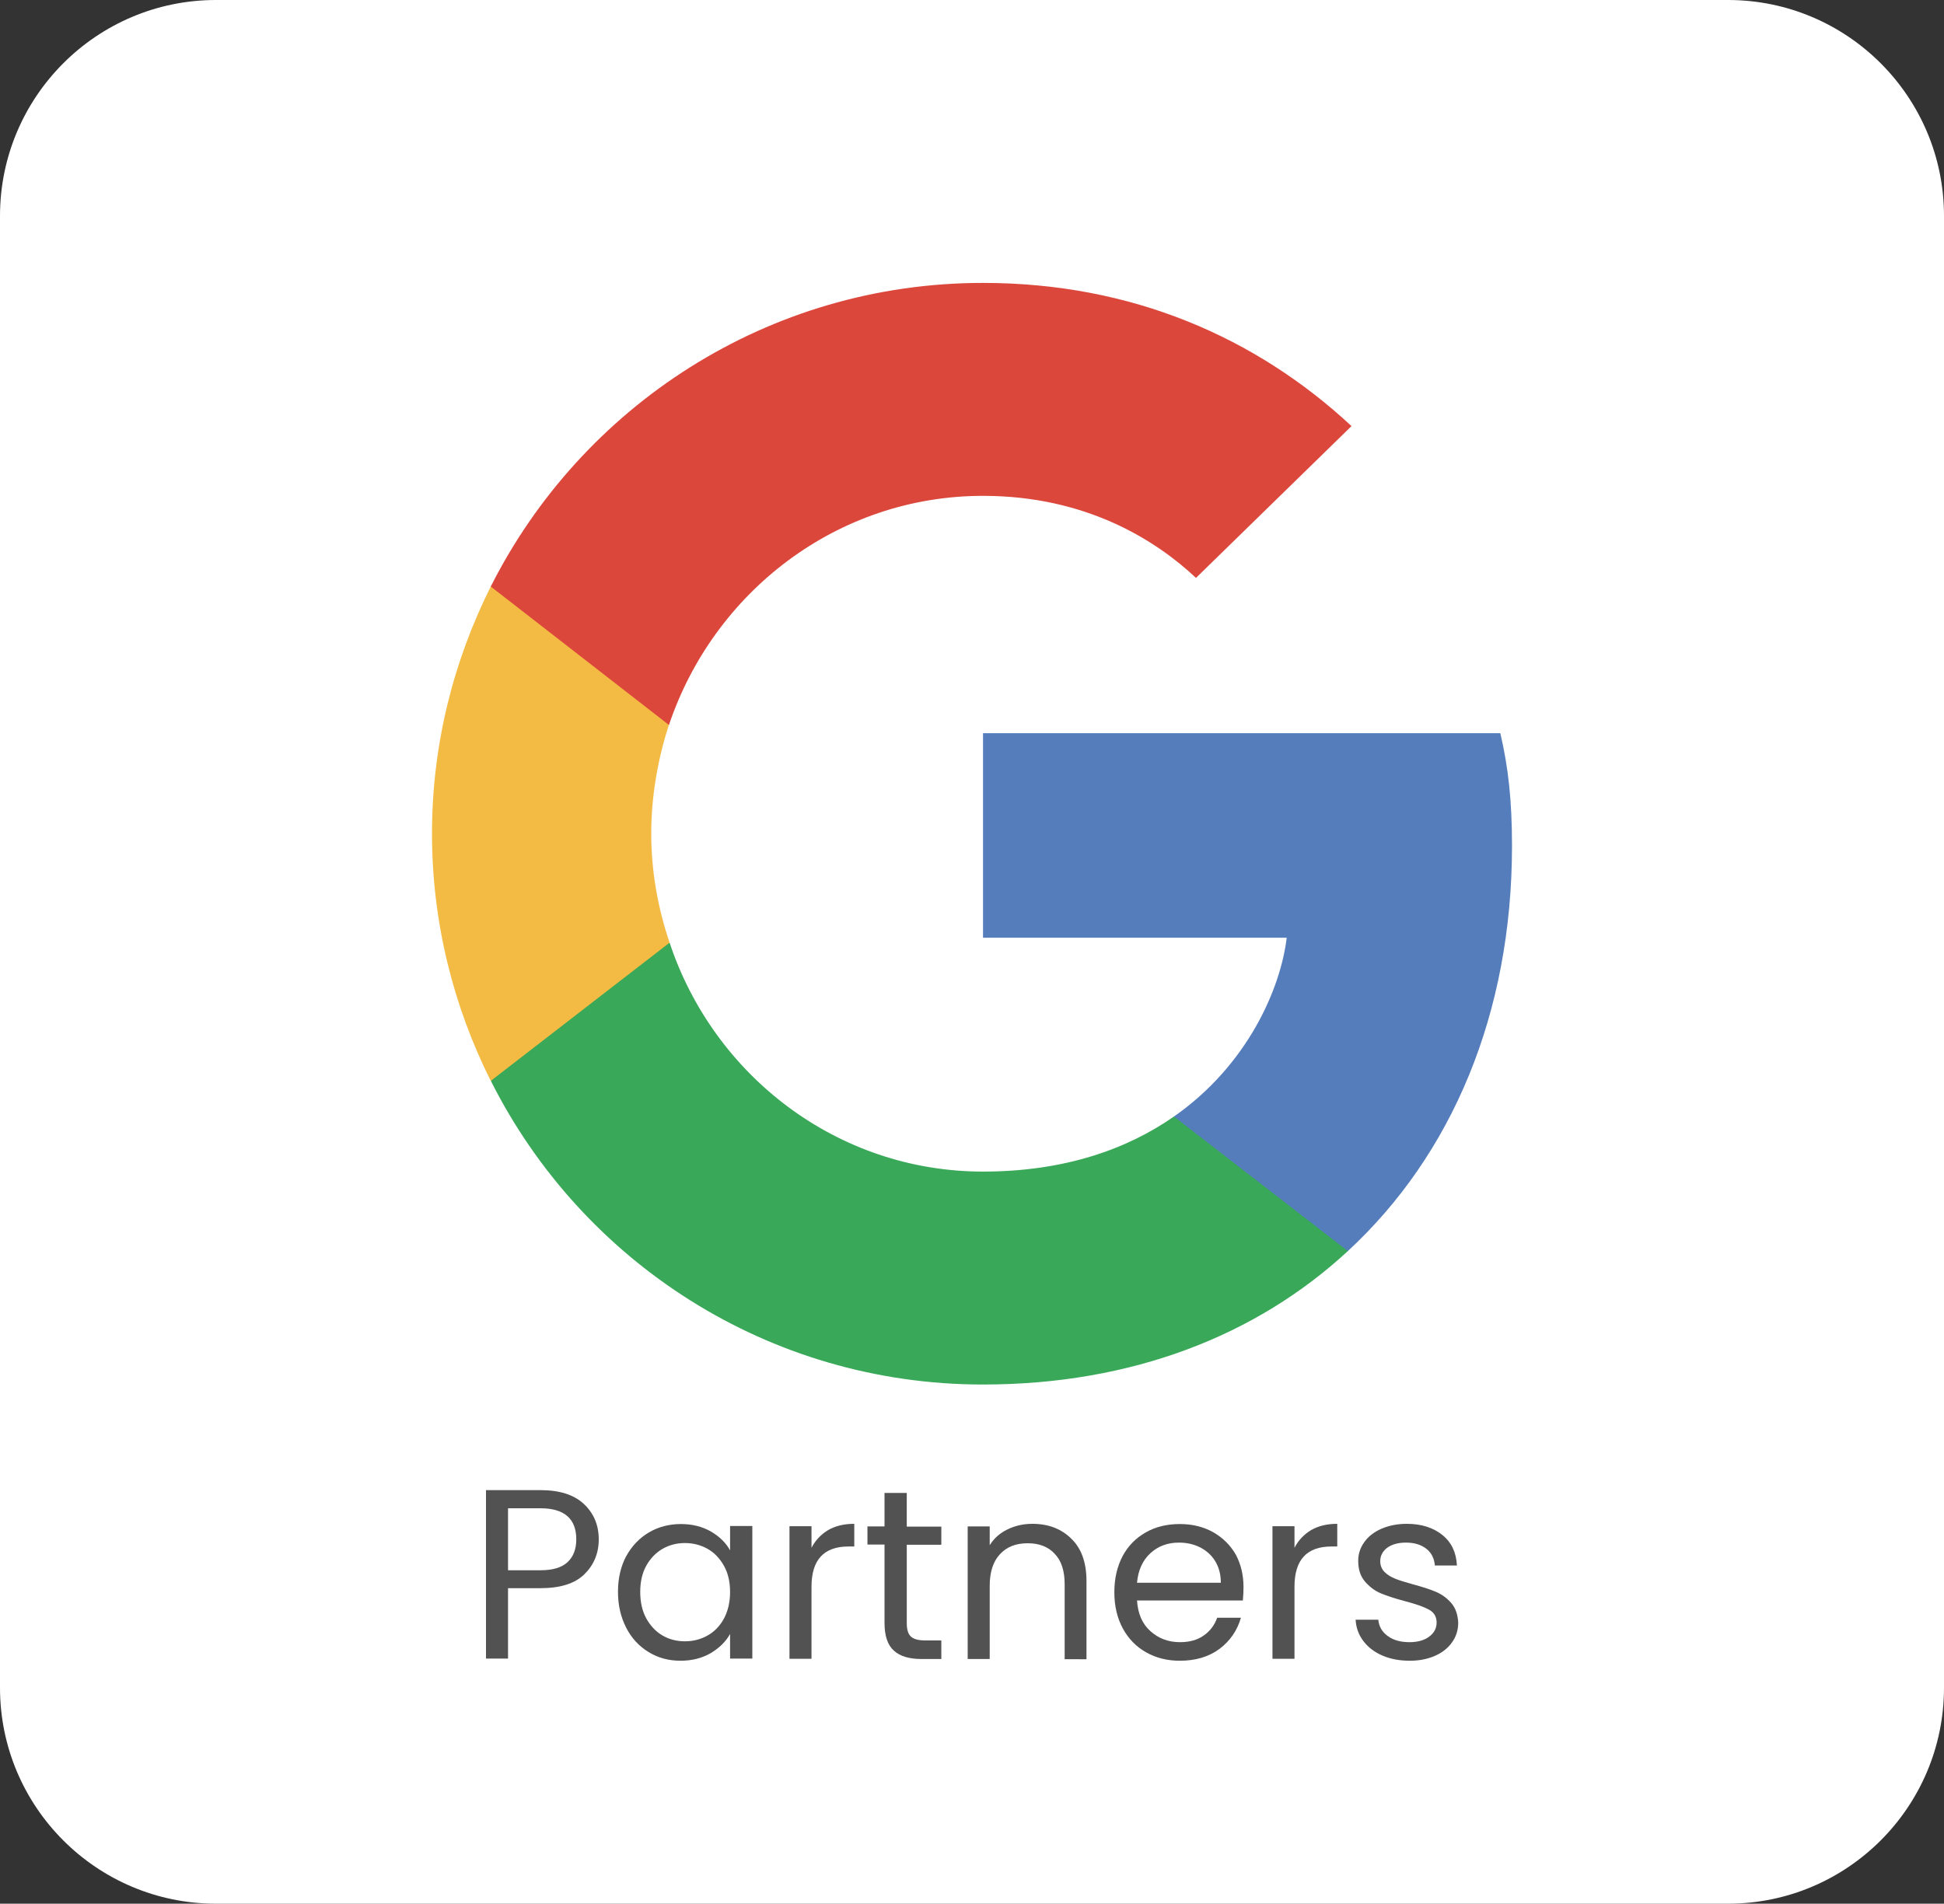 <?xml version="1.0" encoding="UTF-8"?>
<!-- Generator: Adobe Illustrator 27.8.0, SVG Export Plug-In . SVG Version: 6.00 Build 0)  -->
<svg xmlns="http://www.w3.org/2000/svg" xmlns:xlink="http://www.w3.org/1999/xlink" version="1.1" id="Layer_1" x="0px" y="0px" viewBox="0 0 900 881.5" style="enable-background:new 0 0 900 881.5;" xml:space="preserve">
<rect x="0" y="0" width="900" height="881.5" fill="#333333" stroke="none"/>
<style type="text/css">
	.st0{fill:#FFFFFF;}
	.st1{fill:none;}
	.st2{fill:#557DBB;}
	.st3{fill:#39A858;}
	.st4{fill:#F3BB44;}
	.st5{fill:#DC473C;}
	.st6{fill:#515251;}
</style>
<path class="st0" d="M800,881.5H100c-55.2,0-100-44.8-100-100V100C0,44.8,44.8,0,100,0h700c55.2,0,100,44.8,100,100v681.5  C900,836.7,855.2,881.5,800,881.5z"></path>
<g>
	<path class="st1" d="M442.8,365h37.8c2.8,0,5.1,2.3,5.1,5.1v37.8c0,2.8-2.3,5.1-5.1,5.1h-37.8c-2.8,0-5.1-2.3-5.1-5.1v-37.8   C437.7,367.3,439.9,365,442.8,365z"></path>
	<path class="st2" d="M700,391.7c0-21-1.7-36.3-5.4-52.2H455.1v94.7h140.6c-2.8,23.5-18.1,59-52.2,82.8l-0.5,3.2l75.7,58.7l5.2,0.5   C672.2,534.8,700,469.3,700,391.7"></path>
	<path class="st3" d="M455.1,641.1c68.9,0,126.7-22.7,168.9-61.8L543.5,517c-21.5,15-50.5,25.5-88.4,25.5   c-67.5,0-124.7-44.5-145.1-106l-3,0.3l-78.7,60.9l-1,2.9C269.2,583.9,355.3,641.1,455.1,641.1"></path>
	<path class="st4" d="M310,436.5c-5.4-15.9-8.5-32.9-8.5-50.5c0-17.6,3.1-34.6,8.2-50.5l-0.1-3.4l-79.7-61.9l-2.6,1.2   C209.9,306.1,200,344.9,200,386s9.9,79.9,27.2,114.5L310,436.5"></path>
	<path class="st5" d="M455.1,229.6c47.9,0,80.2,20.7,98.6,38l72-70.3c-44.2-41.1-101.8-66.3-170.6-66.3   c-99.8,0-185.9,57.3-227.9,140.6l82.5,64.1C330.4,274.1,387.6,229.6,455.1,229.6"></path>
</g>
<g>
	<path class="st6" d="M270.3,696.4c-4.6-4.3-11.3-6.4-20.1-6.4H225v78h10.2v-32.6h15c9.1,0,15.9-2.1,20.3-6.4   c4.4-4.3,6.7-9.7,6.7-16.2C277.2,706.2,274.9,700.7,270.3,696.4z M262.7,723.4c-2.7,2.5-6.9,3.7-12.5,3.7h-15v-28.7h15   c11,0,16.6,4.8,16.6,14.4C266.8,717.4,265.4,720.9,262.7,723.4z"></path>
	<path class="st6" d="M338,717.9c-1.9-3.5-4.9-6.4-8.8-8.7c-4-2.3-8.6-3.5-14-3.5c-5.4,0-10.4,1.3-14.8,3.9   c-4.4,2.6-7.9,6.3-10.5,11c-2.5,4.7-3.8,10.2-3.8,16.5c0,6.2,1.3,11.7,3.8,16.6c2.5,4.9,6,8.6,10.4,11.3c4.4,2.7,9.3,4,14.8,4   c5.3,0,9.9-1.2,13.9-3.5c4-2.4,7-5.3,9-8.9v11.4h10.3v-61.4H338V717.9z M335.2,749.4c-1.9,3.5-4.4,6.1-7.6,7.9   c-3.2,1.8-6.7,2.7-10.5,2.7s-7.3-0.9-10.4-2.7c-3.1-1.8-5.6-4.5-7.5-7.9c-1.9-3.5-2.8-7.6-2.8-12.3c0-4.6,0.9-8.7,2.8-12.1   c1.9-3.4,4.4-6,7.5-7.8c3.1-1.8,6.6-2.7,10.4-2.7s7.3,0.9,10.5,2.7c3.2,1.8,5.7,4.5,7.6,7.9c1.9,3.4,2.8,7.5,2.8,12.1   C338,741.9,337,746,335.2,749.4z"></path>
	<path class="st6" d="M375.7,716.7v-10h-10.2v61.4h10.2v-33.4c0-12.4,5.7-18.6,17.1-18.6h2.7v-10.5c-4.8,0-8.8,1-12.1,2.9   C380.1,710.5,377.5,713.2,375.7,716.7z"></path>
	<path class="st6" d="M419.7,691.3h-10.2v15.5h-7.9v8.4h7.9v36.2c0,6,1.4,10.3,4.3,12.9c2.8,2.6,7.1,3.9,12.8,3.9h9.2v-8.6h-7.5   c-3.1,0-5.3-0.6-6.6-1.8c-1.3-1.2-1.9-3.3-1.9-6.3v-36.2h16v-8.4h-16V691.3z"></path>
	<path class="st6" d="M477.9,705.6c-4.2,0-8,0.9-11.5,2.6c-3.5,1.7-6.2,4.1-8.2,7.3v-8.7H448v61.4h10.2v-33.9   c0-6.4,1.6-11.3,4.8-14.7c3.2-3.4,7.4-5,12.8-5c5.3,0,9.5,1.6,12.5,4.9c3.1,3.2,4.6,7.9,4.6,14.1v34.7H503v-36.2   c0-8.5-2.3-15-6.9-19.5C491.4,707.9,485.4,705.6,477.9,705.6z"></path>
	<path class="st6" d="M561.7,709.5c-4.5-2.5-9.6-3.8-15.5-3.8c-6,0-11.3,1.3-15.8,3.9c-4.6,2.6-8.2,6.3-10.7,11   c-2.5,4.8-3.8,10.3-3.8,16.7c0,6.3,1.3,11.9,3.9,16.7c2.6,4.8,6.2,8.5,10.8,11.1c4.6,2.6,9.8,3.9,15.6,3.9c7.3,0,13.4-1.8,18.4-5.5   c4.9-3.7,8.2-8.5,9.9-14.4h-11c-1.2,3.4-3.3,6.2-6.2,8.2c-2.9,2.1-6.6,3.1-11,3.1c-5.4,0-9.9-1.7-13.7-5.1   c-3.8-3.4-5.8-8.1-6.2-14.2h49c0.2-2.2,0.3-4.2,0.3-6.2c0-5.6-1.2-10.6-3.6-15.1C569.6,715.5,566.2,712.1,561.7,709.5z    M526.4,732.9c0.5-5.8,2.6-10.4,6.2-13.7c3.6-3.3,8-4.9,13.2-4.9c3.6,0,6.8,0.7,9.8,2.2c2.9,1.5,5.3,3.6,7,6.4   c1.7,2.8,2.6,6.1,2.6,10H526.4z"></path>
	<path class="st6" d="M599.3,716.7v-10h-10.2v61.4h10.2v-33.4c0-12.4,5.7-18.6,17.1-18.6h2.7v-10.5c-4.8,0-8.8,1-12.1,2.9   C603.7,710.5,601.1,713.2,599.3,716.7z"></path>
	<path class="st6" d="M671.9,742.3c-2-2.3-4.3-4-7.1-5.2c-2.8-1.2-6.3-2.3-10.7-3.5c-3.5-1-6.3-1.8-8.2-2.6c-2-0.8-3.6-1.8-4.9-3.1   c-1.3-1.3-2-3-2-5c0-2.5,1.1-4.6,3.2-6.2c2.2-1.6,5.1-2.4,8.7-2.4c4,0,7.1,1,9.5,2.9c2.4,1.9,3.6,4.5,3.9,7.7h10.2   c-0.3-6-2.5-10.7-6.7-14.1c-4.2-3.4-9.7-5.2-16.5-5.2c-4.4,0-8.3,0.8-11.8,2.3c-3.4,1.5-6.1,3.6-7.9,6.2c-1.9,2.6-2.8,5.5-2.8,8.6   c0,4,1,7.1,3.1,9.6c2.1,2.4,4.5,4.3,7.4,5.5c2.9,1.2,6.6,2.4,11.1,3.6c5,1.3,8.7,2.6,11.1,3.9c2.4,1.3,3.6,3.3,3.6,6   c0,2.6-1.1,4.8-3.4,6.5c-2.2,1.7-5.3,2.6-9.2,2.6c-4.2,0-7.6-1-10.1-2.9c-2.6-1.9-4-4.4-4.3-7.5h-10.5c0.2,3.7,1.4,7,3.6,9.9   c2.2,2.9,5.1,5.1,8.8,6.7c3.7,1.6,7.9,2.4,12.7,2.4c4.4,0,8.3-0.8,11.7-2.3c3.4-1.5,6-3.6,7.9-6.3c1.9-2.7,2.8-5.7,2.8-9.1   C674.9,747.7,673.9,744.6,671.9,742.3z"></path>
</g>
</svg>
